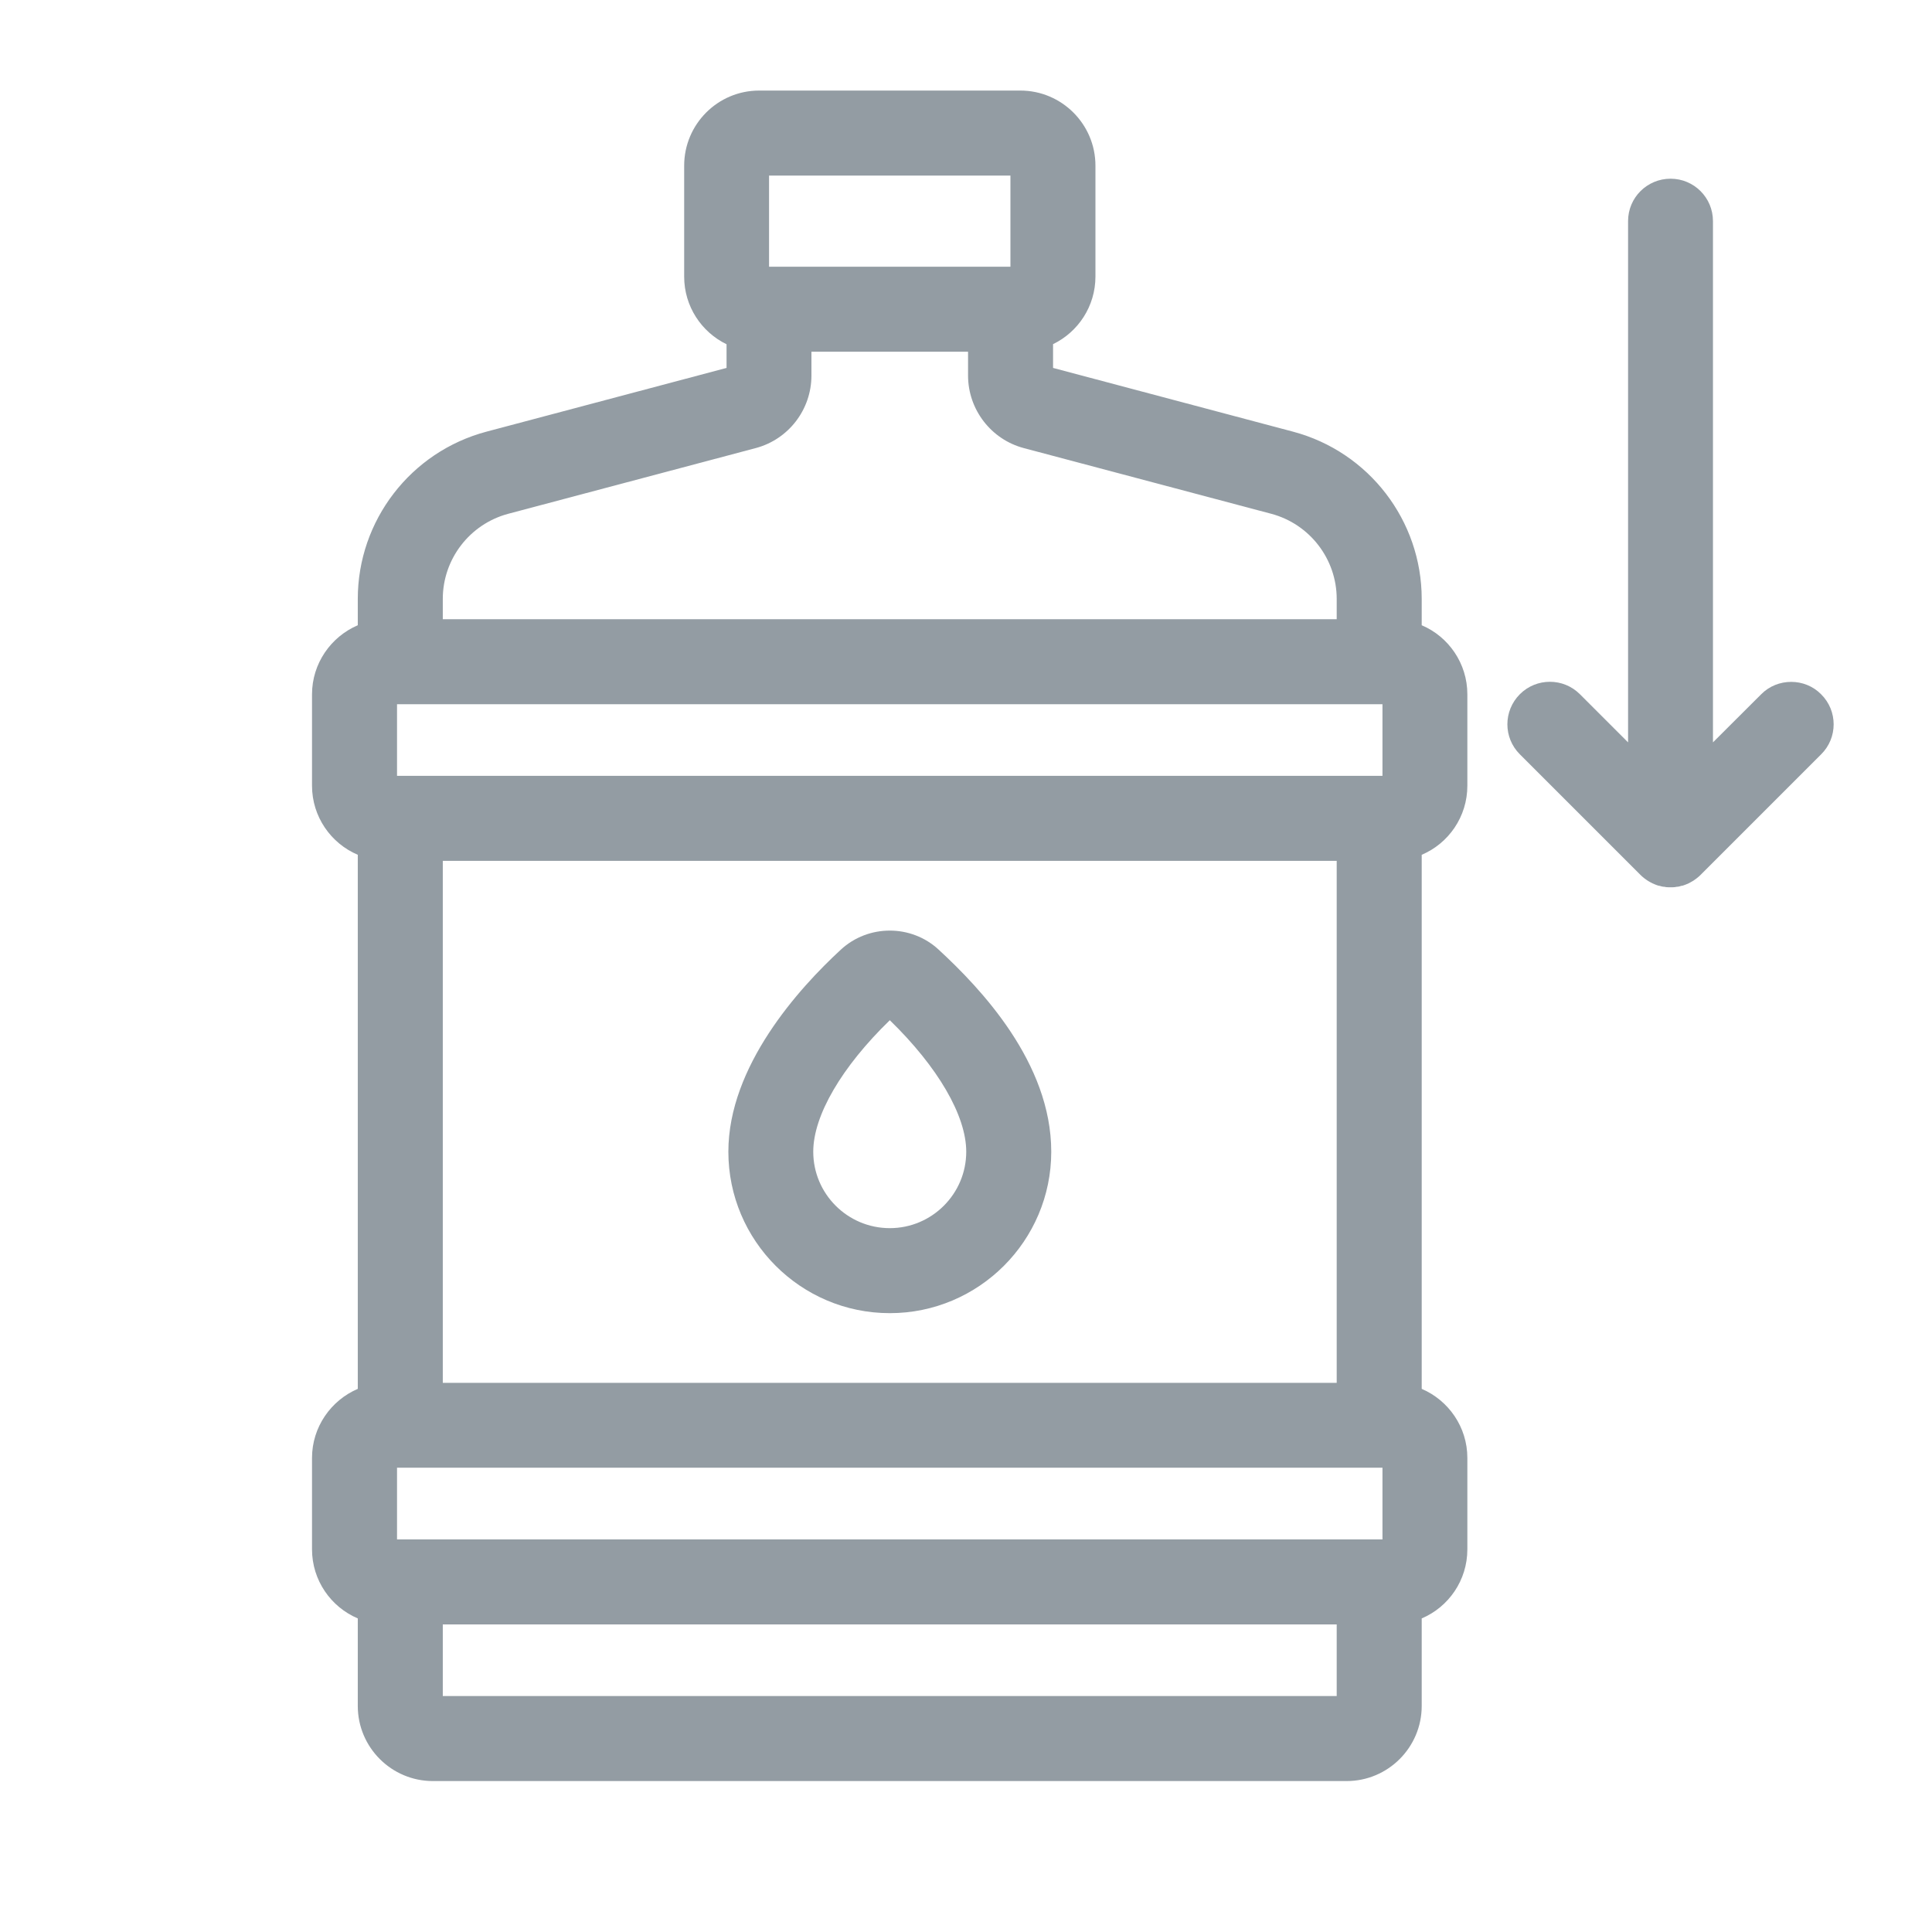 <svg width="16" height="16" viewBox="0 0 16 16" fill="none" xmlns="http://www.w3.org/2000/svg">
<path d="M11.774 5.178V4.96C11.774 4.311 11.336 3.742 10.709 3.575L8.721 3.047V2.85C8.928 2.75 9.072 2.537 9.072 2.29V1.372C9.072 1.029 8.793 0.75 8.45 0.75H6.287C5.944 0.75 5.666 1.029 5.666 1.372V2.291C5.666 2.537 5.809 2.75 6.017 2.851V3.047L4.028 3.575C3.401 3.742 2.963 4.311 2.963 4.96V5.178C2.741 5.273 2.584 5.494 2.584 5.75V6.507C2.584 6.764 2.741 6.985 2.963 7.079V11.502C2.741 11.597 2.584 11.818 2.584 12.074V12.831C2.584 13.088 2.741 13.309 2.963 13.403V14.128C2.963 14.471 3.242 14.75 3.585 14.75H11.152C11.495 14.75 11.774 14.471 11.774 14.128V13.403C11.996 13.309 12.152 13.088 12.152 12.831V12.074C12.152 11.818 11.996 11.597 11.774 11.502V7.079C11.996 6.985 12.152 6.764 12.152 6.507V5.75C12.152 5.494 11.996 5.272 11.774 5.178ZM3.316 12.749C3.316 12.749 3.315 12.749 3.315 12.749H3.288V12.155H3.313C3.313 12.155 3.314 12.155 3.315 12.155H11.423C11.423 12.155 11.424 12.155 11.425 12.155H11.449V12.749H11.423C11.423 12.749 11.422 12.749 11.421 12.749H3.316ZM11.42 5.832C11.42 5.832 11.421 5.832 11.422 5.832H11.449V6.425H11.422C11.422 6.425 11.421 6.425 11.421 6.425H3.317C3.317 6.425 3.316 6.425 3.315 6.425H3.288V5.832H3.315C3.315 5.832 3.316 5.832 3.317 5.832H11.42ZM3.667 7.129H11.07V11.452H3.667V7.129ZM6.369 1.454H8.368V2.209H6.369V1.454ZM4.209 4.255L6.258 3.711C6.53 3.639 6.72 3.392 6.72 3.11V2.913H8.017V3.11C8.017 3.391 8.207 3.639 8.479 3.711L10.528 4.255C10.847 4.34 11.07 4.63 11.07 4.96V5.128H3.667V4.96C3.667 4.63 3.89 4.34 4.209 4.255ZM3.667 14.046V13.453H11.07V14.046H3.667Z" fill="#939CA3"/>
<path d="M7.774 7.865C7.547 7.654 7.191 7.654 6.963 7.865C6.615 8.186 6.032 8.83 6.032 9.538C6.032 10.275 6.631 10.875 7.369 10.875C8.106 10.875 8.706 10.275 8.706 9.538C8.706 8.801 8.122 8.186 7.774 7.865ZM7.369 10.171C7.019 10.171 6.735 9.887 6.735 9.538C6.735 9.239 6.97 8.836 7.369 8.449C7.767 8.836 8.002 9.239 8.002 9.538C8.002 9.887 7.718 10.171 7.369 10.171Z" fill="#939CA3"/>
<path d="M15.082 6.247L14.083 7.246C14.083 7.246 14.082 7.247 14.082 7.247C14.074 7.255 14.066 7.262 14.057 7.269C14.053 7.272 14.049 7.276 14.044 7.279C14.04 7.282 14.035 7.286 14.03 7.289C14.025 7.293 14.02 7.296 14.014 7.299C14.01 7.301 14.005 7.304 14 7.307C13.995 7.31 13.99 7.312 13.985 7.315C13.979 7.317 13.974 7.32 13.969 7.322C13.964 7.324 13.959 7.326 13.954 7.328C13.948 7.33 13.943 7.332 13.937 7.334C13.932 7.335 13.927 7.336 13.921 7.337C13.915 7.339 13.909 7.341 13.903 7.342C13.898 7.343 13.892 7.344 13.886 7.344C13.881 7.345 13.875 7.346 13.869 7.347C13.859 7.348 13.849 7.348 13.84 7.348C13.838 7.348 13.836 7.348 13.835 7.348C13.833 7.348 13.831 7.348 13.829 7.348C13.82 7.348 13.81 7.348 13.8 7.347C13.794 7.346 13.789 7.345 13.783 7.344C13.777 7.344 13.771 7.343 13.766 7.342C13.76 7.341 13.754 7.339 13.748 7.337C13.742 7.336 13.737 7.335 13.732 7.334C13.726 7.332 13.721 7.33 13.715 7.328C13.71 7.326 13.705 7.324 13.7 7.322C13.695 7.32 13.69 7.317 13.684 7.315C13.679 7.312 13.674 7.31 13.669 7.307C13.664 7.305 13.659 7.301 13.655 7.299C13.65 7.296 13.644 7.293 13.639 7.289C13.634 7.286 13.629 7.282 13.625 7.279C13.62 7.276 13.616 7.272 13.612 7.269C13.603 7.262 13.595 7.255 13.587 7.247C13.587 7.247 13.586 7.246 13.586 7.246L12.587 6.247C12.449 6.11 12.449 5.887 12.587 5.749C12.724 5.612 12.947 5.612 13.084 5.749L13.483 6.148V1.831C13.483 1.637 13.64 1.48 13.835 1.48C14.029 1.48 14.186 1.637 14.186 1.831V6.148L14.585 5.75C14.653 5.681 14.743 5.647 14.834 5.647C14.924 5.647 15.014 5.681 15.082 5.75C15.22 5.887 15.22 6.11 15.082 6.247Z" fill="#939CA3"/>
</svg>
